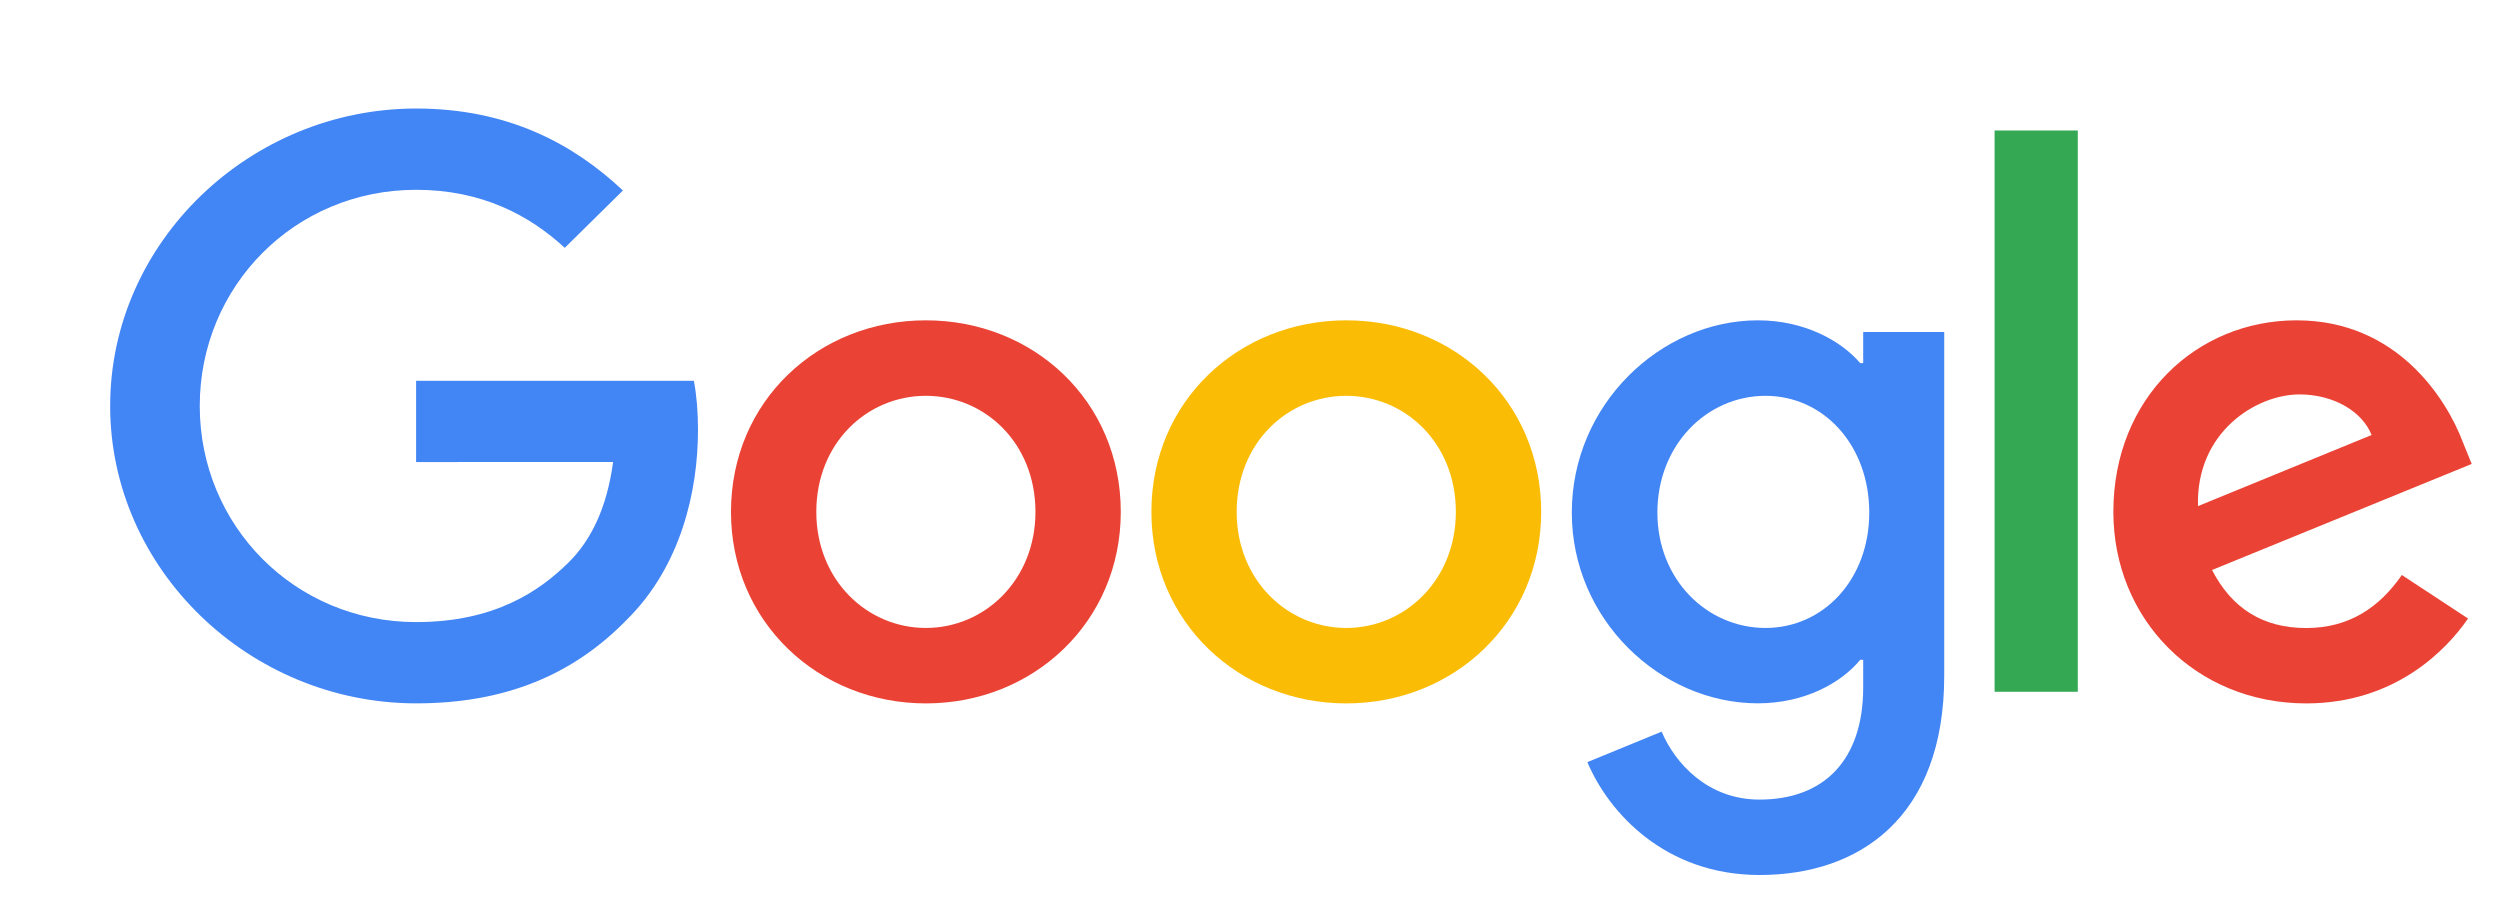 <svg width="61" height="22" viewBox="0 0 61 22" fill="none" xmlns="http://www.w3.org/2000/svg">
<path d="M27.347 12.49C27.347 15.18 25.212 17.163 22.591 17.163C19.971 17.163 17.836 15.18 17.836 12.49C17.836 9.78 19.971 7.816 22.591 7.816C25.212 7.816 27.347 9.78 27.347 12.49ZM25.265 12.49C25.265 10.808 24.028 9.658 22.591 9.658C21.155 9.658 19.918 10.808 19.918 12.49C19.918 14.154 21.155 15.322 22.591 15.322C24.028 15.322 25.265 14.152 25.265 12.49Z" fill="#EA4335"/>
<path d="M37.605 12.49C37.605 15.18 35.469 17.163 32.849 17.163C30.229 17.163 28.094 15.18 28.094 12.49C28.094 9.782 30.229 7.816 32.849 7.816C35.469 7.816 37.605 9.78 37.605 12.49ZM35.523 12.49C35.523 10.808 34.285 9.658 32.849 9.658C31.413 9.658 30.175 10.808 30.175 12.49C30.175 14.154 31.413 15.322 32.849 15.322C34.285 15.322 35.523 14.152 35.523 12.49Z" fill="#FBBC05"/>
<path d="M47.439 8.099V16.489C47.439 19.94 45.375 21.35 42.934 21.35C40.636 21.35 39.254 19.835 38.732 18.596L40.544 17.852C40.867 18.613 41.658 19.51 42.932 19.51C44.494 19.51 45.462 18.56 45.462 16.771V16.099H45.39C44.924 16.666 44.026 17.161 42.893 17.161C40.523 17.161 38.352 15.126 38.352 12.507C38.352 9.869 40.523 7.816 42.893 7.816C44.024 7.816 44.922 8.312 45.39 8.861H45.462V8.101H47.439V8.099ZM45.61 12.507C45.61 10.861 44.496 9.658 43.079 9.658C41.643 9.658 40.44 10.861 40.44 12.507C40.44 14.135 41.643 15.322 43.079 15.322C44.496 15.322 45.61 14.135 45.61 12.507Z" fill="#4285F4"/>
<path d="M50.698 3.184V16.879H48.668V3.184H50.698Z" fill="#34A853"/>
<path d="M58.605 14.03L60.22 15.092C59.699 15.852 58.442 17.163 56.271 17.163C53.578 17.163 51.566 15.111 51.566 12.49C51.566 9.711 53.595 7.816 56.038 7.816C58.498 7.816 59.701 9.746 60.094 10.789L60.31 11.32L53.973 13.908C54.458 14.845 55.213 15.324 56.271 15.324C57.331 15.324 58.066 14.809 58.605 14.03ZM53.631 12.349L57.867 10.614C57.634 10.031 56.933 9.624 56.108 9.624C55.05 9.624 53.578 10.545 53.631 12.349Z" fill="#EA4335"/>
<path d="M10.153 11.274V9.292H16.93C16.997 9.637 17.031 10.046 17.031 10.489C17.031 11.976 16.618 13.816 15.289 15.126C13.996 16.453 12.344 17.162 10.155 17.162C6.099 17.162 2.688 13.904 2.688 9.905C2.688 5.906 6.099 2.648 10.155 2.648C12.399 2.648 13.998 3.517 15.199 4.648L13.78 6.047C12.919 5.251 11.752 4.631 10.153 4.631C7.191 4.631 4.874 6.985 4.874 9.905C4.874 12.825 7.191 15.179 10.153 15.179C12.075 15.179 13.169 14.418 13.87 13.727C14.438 13.167 14.812 12.366 14.96 11.272L10.153 11.274Z" fill="#4285F4"/>
</svg>
